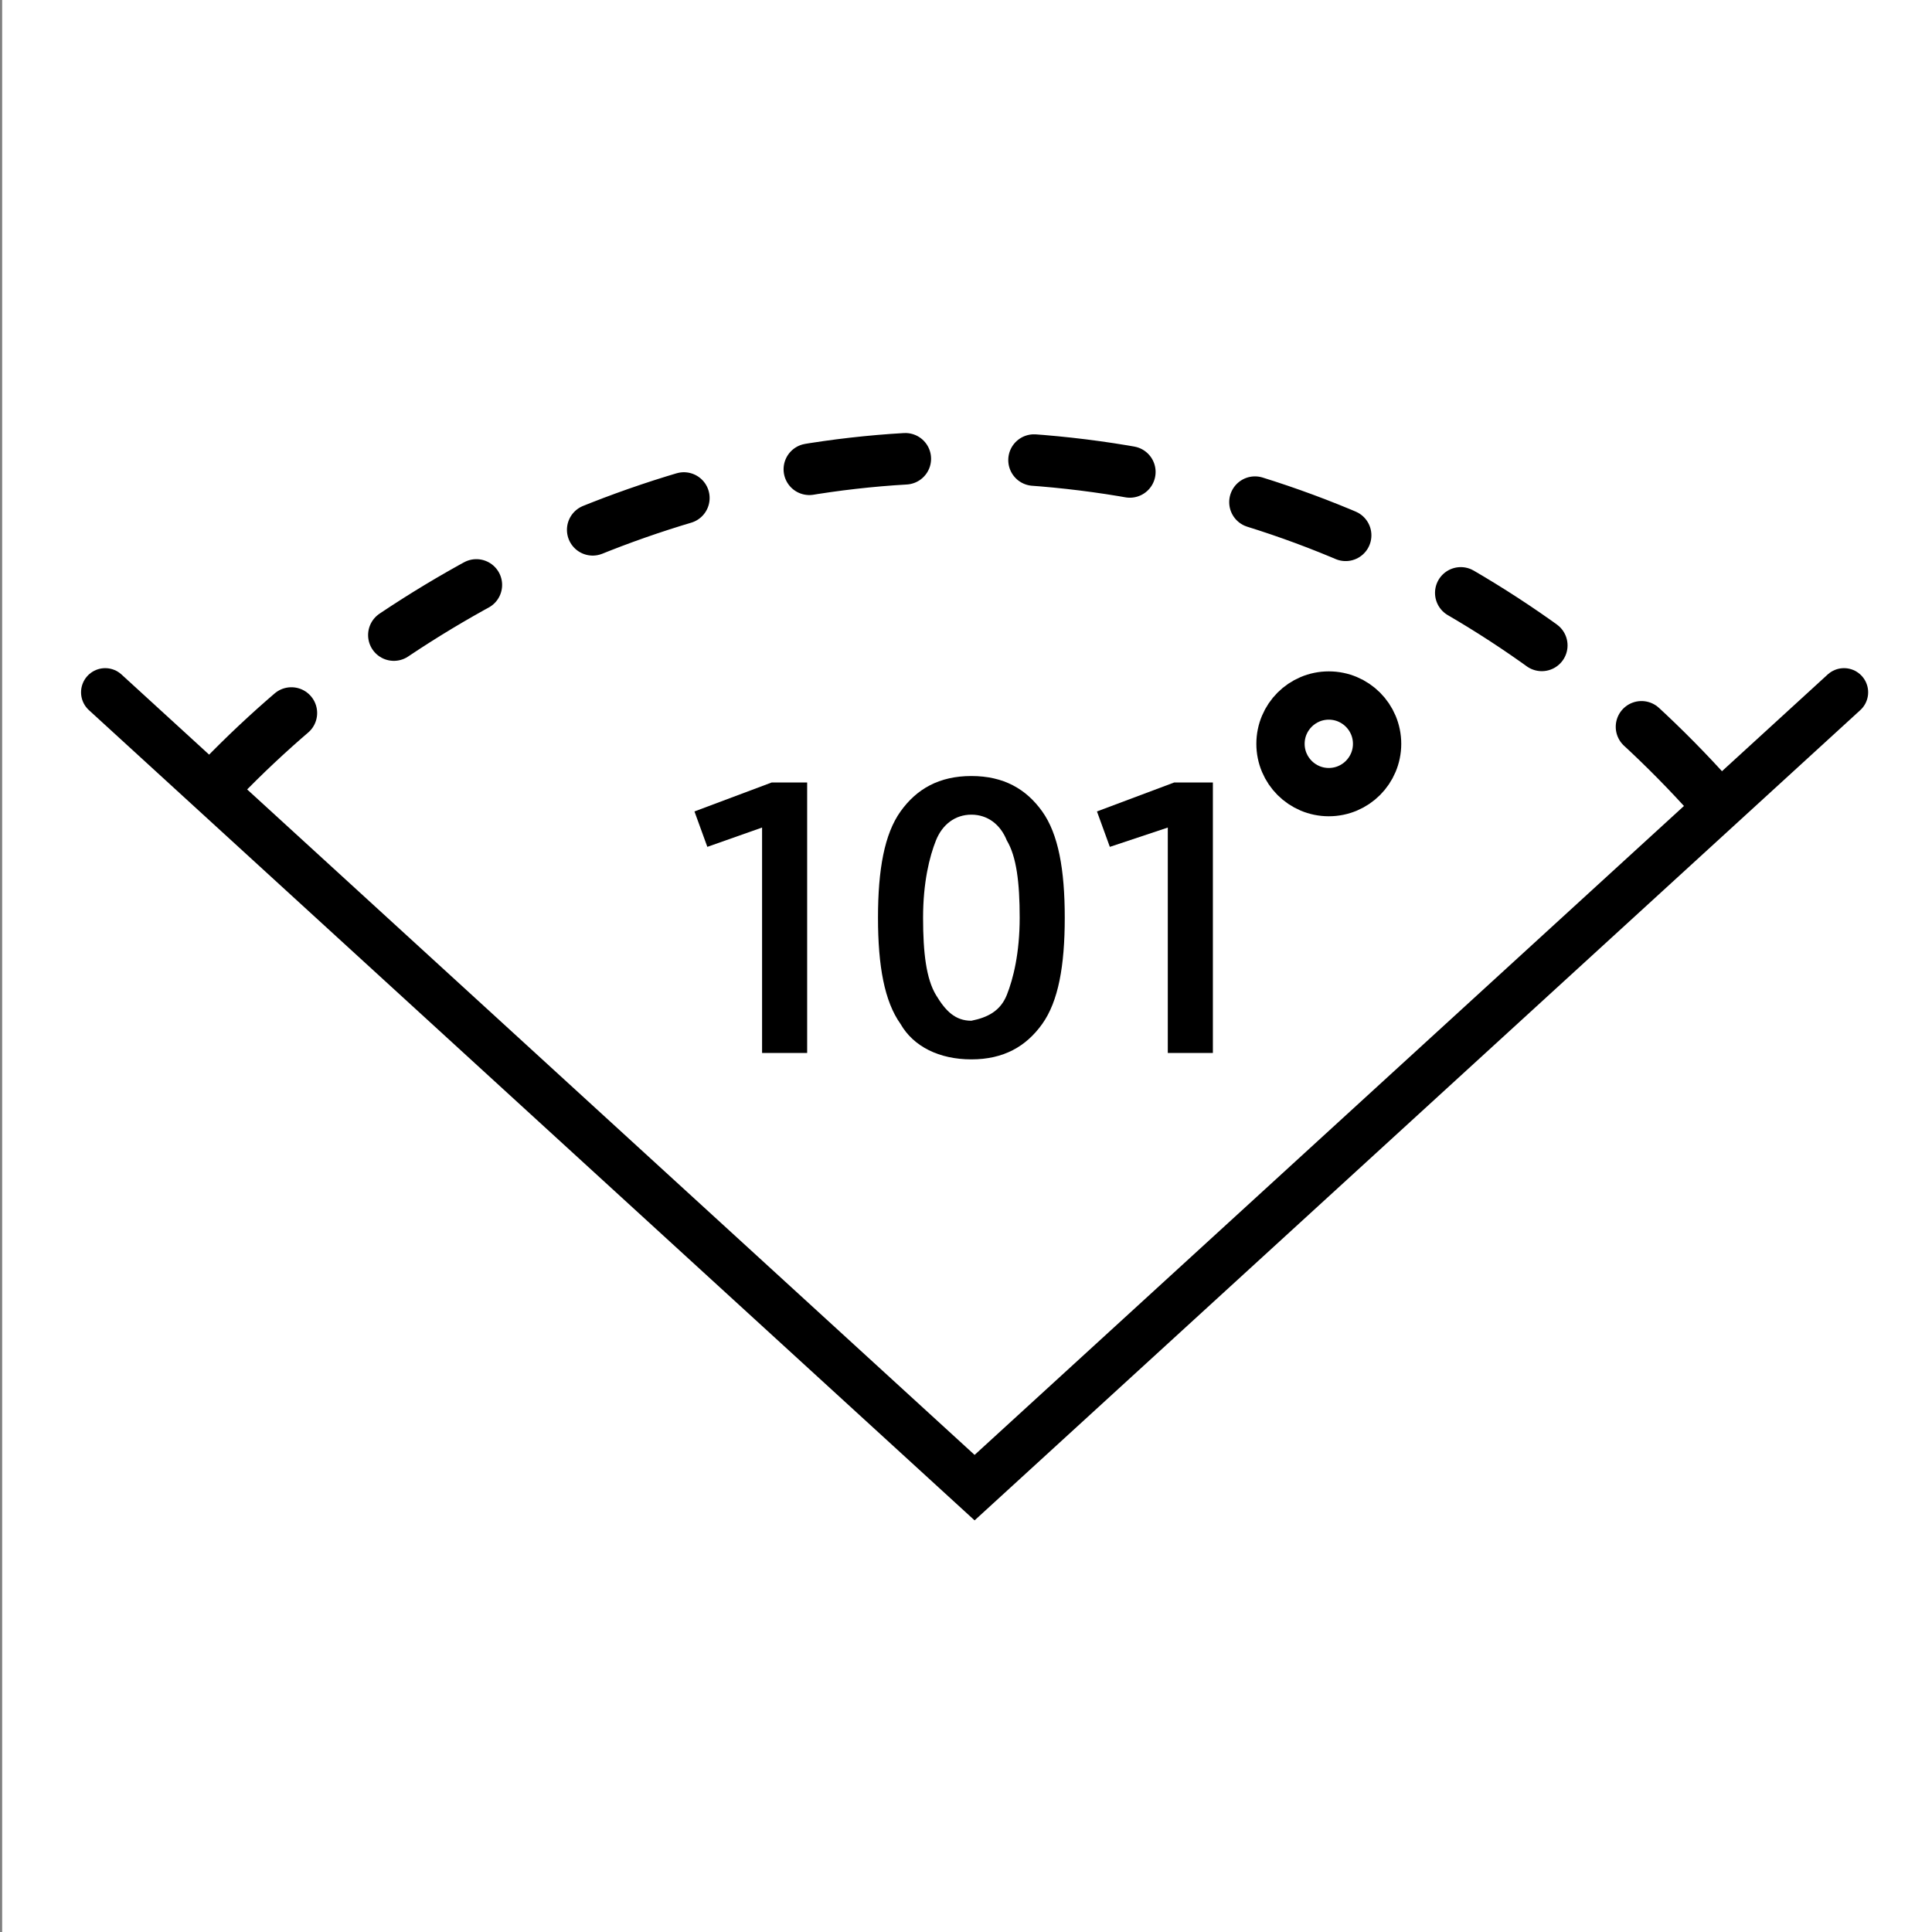 <?xml version="1.0" encoding="utf-8"?>
<!-- Generator: Adobe Illustrator 17.0.0, SVG Export Plug-In . SVG Version: 6.00 Build 0)  -->
<!DOCTYPE svg PUBLIC "-//W3C//DTD SVG 1.1//EN" "http://www.w3.org/Graphics/SVG/1.1/DTD/svg11.dtd">
<svg version="1.1" id="Layer_1" xmlns:x="http://ns.adobe.com/Extensibility/1.0/" xmlns:i="http://ns.adobe.com/AdobeIllustrator/10.0/" xmlns:graph="http://ns.adobe.com/Graphs/1.0/"
	 xmlns="http://www.w3.org/2000/svg" xmlns:xlink="http://www.w3.org/1999/xlink" xmlns:a="http://ns.adobe.com/AdobeSVGViewerExtensions/3.0/"
	 x="0px" y="0px" width="60px" height="60px" viewBox="-0 0 60 60" style="enable-background:new -0 0 60 60;"
	 xml:space="preserve">
<rect x="-0" y="0" width="60" height="60" fill="#808080" stroke="none"/>
<g id="Layer_2_1_">
	<rect x="0.067" style="fill:#FFFFFF;" width="60" height="60"/>
</g>
<polyline id="XMLID_13_" style="fill:none;stroke:#000000;stroke-width:1.5;stroke-linecap:round;stroke-miterlimit:10;" points="
	3.267,21.5 30.267,46.2 57.267,21.5 "/>
<path id="XMLID_12_" style="fill:none;stroke:#000000;stroke-width:1.6;stroke-linecap:round;stroke-miterlimit:10;stroke-dasharray:3,4;" d="
	M6.867,24.2c5.7-5.9,14.1-10,22.9-10c9.3,0,17.6,4.1,23.4,10.6"/>
<g style="enable-background:new    ;">
	<path d="M25.067,24.2v8.5h-1.4v-7l-1.7,0.6l-0.4-1.1l2.4-0.9h1.1
		V24.2z"/>
	<path d="M27.967,31.8C27.467,31.1,27.267,30,27.267,28.5s0.2-2.6,0.7-3.3
		s1.2-1.1,2.2-1.1S31.867,24.5,32.367,25.2S33.067,27,33.067,28.5
		s-0.2,2.6-0.7,3.3c-0.5,0.7-1.2,1.1-2.2,1.1
		C29.167,32.9,28.367,32.5,27.967,31.8z M31.267,30.9
		c0.2-0.5,0.4-1.3,0.4-2.4s-0.1-1.9-0.4-2.4
		c-0.2-0.5-0.6-0.8-1.1-0.8s-0.9,0.3-1.1,0.8
		S28.667,27.4,28.667,28.5s0.1,1.9,0.4,2.4s0.6,0.8,1.1,0.8
		C30.667,31.6,31.067,31.4,31.267,30.9z"/>
	<path d="M37.667,24.2v8.5h-1.4v-7l-1.8,0.6l-0.4-1.1l2.4-0.9h1.2
		V24.2z"/>
</g>
<circle id="XMLID_1_" style="fill:none;stroke:#000000;stroke-width:1.5;stroke-miterlimit:10;" cx="41.267" cy="23.1" r="1.5"/>
</svg>
